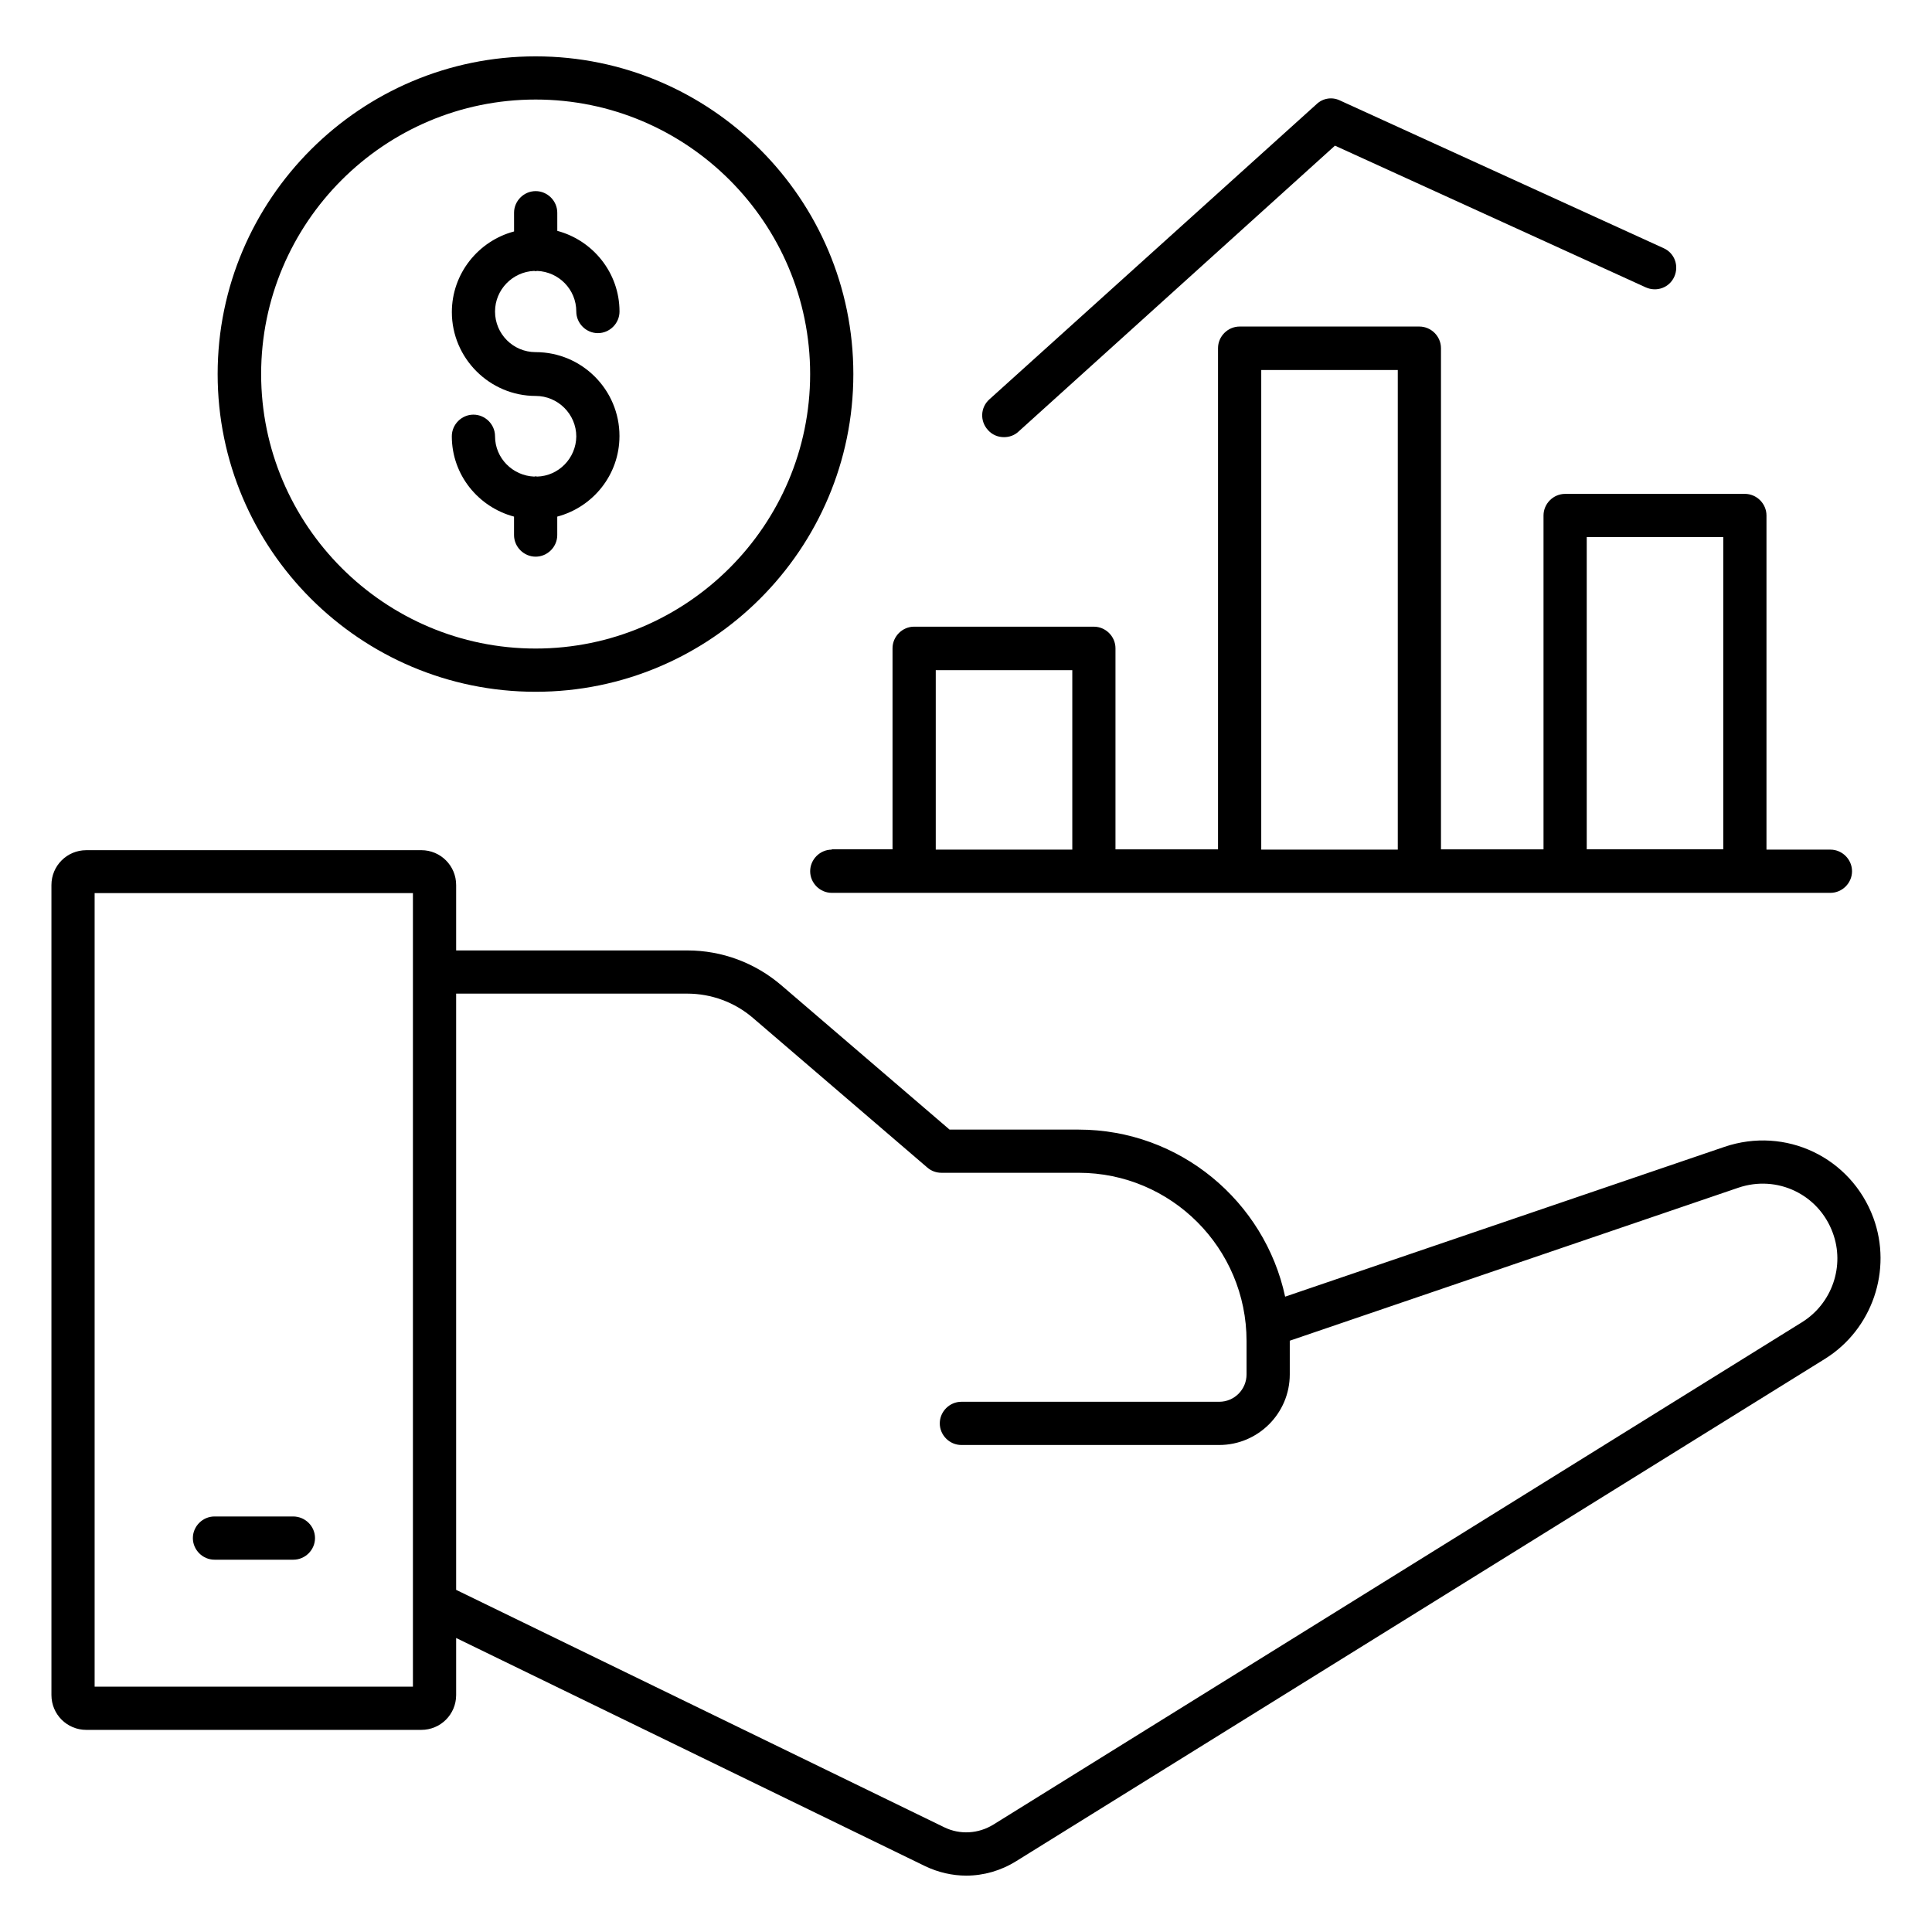 <?xml version="1.0" encoding="UTF-8"?>
<!-- Uploaded to: SVG Repo, www.svgrepo.com, Generator: SVG Repo Mixer Tools -->
<svg fill="#000000" width="800px" height="800px" version="1.1" viewBox="144 144 512 512" xmlns="http://www.w3.org/2000/svg">
 <g>
  <path d="m640.45 466.71c-5.953-16.031-23.281-24.273-39.465-18.777l-116.41 39.695c-5.418-25.266-27.938-44.273-54.73-44.273h-34.199l-44.578-38.242c-6.945-5.953-15.727-9.238-24.887-9.238l-61.297-0.004v-17.328c0-5.113-4.121-9.238-9.238-9.238l-88.777 0.004c-5.113 0-9.238 4.121-9.238 9.238v214.65c0 5.113 4.121 9.238 9.238 9.238h88.777c5.113 0 9.238-4.121 9.238-9.238v-15.113l124.27 60.457c3.512 1.68 7.25 2.519 10.914 2.519 4.582 0 9.16-1.297 13.207-3.816l214.35-133.13c12.52-7.789 17.938-23.512 12.824-37.406zm-387.02 124.27h-84.352v-210.3h84.352zm368.09-96.562-214.27 133.12c-3.969 2.441-8.855 2.75-13.055 0.688l-129.31-62.898v-158.01h61.219c6.414 0 12.594 2.289 17.406 6.414l46.258 39.691c1.07 0.918 2.367 1.375 3.742 1.375h36.336c24.578 0 44.504 20 44.504 44.578v8.855c0 3.969-3.207 7.25-7.25 7.25h-68.32c-3.129 0-5.727 2.594-5.727 5.727 0 3.129 2.594 5.727 5.727 5.727h68.32c10.305 0 18.703-8.398 18.703-18.703v-8.855-0.078l118.85-40.535c10.305-3.512 21.297 1.754 25.039 11.91 3.277 8.781-0.156 18.777-8.172 23.742z"/>
  <path d="m364.43 369.16c-3.129 0-5.727 2.594-5.727 5.727 0 3.129 2.594 5.727 5.727 5.727h264.65c3.129 0 5.727-2.594 5.727-5.727 0-3.129-2.594-5.727-5.727-5.727h-16.945v-88.551c0-3.129-2.594-5.727-5.727-5.727l-47.633 0.004c-3.129 0-5.727 2.594-5.727 5.727v88.473h-27.176v-132.82c0-3.129-2.594-5.727-5.727-5.727h-47.629c-3.129 0-5.727 2.594-5.727 5.727v132.82h-27.176v-53.281c0-3.129-2.594-5.727-5.727-5.727l-47.629-0.004c-3.129 0-5.727 2.594-5.727 5.727v53.281h-16.105zm200.07-82.824h36.184v82.746h-36.184zm-86.258-44.273h36.184v127.1h-36.184zm-86.258 79.539h36.184v47.555h-36.184z"/>
  <path d="m410.07 259.85c1.375 0 2.75-0.457 3.816-1.449l83.891-75.801 82.367 37.555c2.902 1.297 6.258 0.078 7.559-2.824 1.297-2.902 0.078-6.258-2.824-7.559l-85.801-39.156c-2.062-0.992-4.504-0.609-6.184 0.992l-86.719 78.242c-2.367 2.137-2.519 5.727-0.383 8.09 1.148 1.301 2.676 1.91 4.277 1.91z"/>
  <path d="m285.95 327.33c46.41 0 84.195-37.785 84.195-84.195 0.004-46.414-37.781-84.199-84.195-84.199-46.41 0-84.273 37.785-84.273 84.195 0 46.414 37.785 84.199 84.273 84.199zm0-156.95c40.152 0 72.746 32.672 72.746 72.746 0 40.074-32.672 72.746-72.746 72.746s-72.746-32.672-72.746-72.746c0-40.074 32.594-72.746 72.746-72.746z"/>
  <path d="m286.34 270.3c-0.152 0-0.23-0.078-0.383-0.078s-0.23 0.078-0.383 0.078c-5.727-0.23-10.383-4.887-10.383-10.688 0-3.129-2.594-5.727-5.727-5.727-3.129 0-5.727 2.594-5.727 5.727 0 10.23 7.023 18.777 16.488 21.297v4.887c0 3.129 2.594 5.727 5.727 5.727 3.129 0 5.727-2.594 5.727-5.727v-4.887c9.465-2.519 16.488-11.07 16.488-21.375 0-12.215-9.922-22.215-22.215-22.215-5.953 0-10.762-4.809-10.762-10.762 0-5.801 4.656-10.535 10.383-10.762 0.152 0 0.23 0.078 0.383 0.078s0.23-0.078 0.383-0.078c5.727 0.23 10.383 4.887 10.383 10.762 0 3.129 2.594 5.727 5.727 5.727 3.129 0 5.727-2.594 5.727-5.727 0-10.23-7.023-18.855-16.488-21.375l-0.004-4.805c0-3.129-2.594-5.727-5.727-5.727-3.129 0-5.727 2.594-5.727 5.727l0.004 4.961c-9.465 2.519-16.488 11.145-16.488 21.375 0 12.215 10 22.215 22.215 22.215 5.879 0 10.762 4.809 10.762 10.762-0.078 5.727-4.656 10.457-10.383 10.609z"/>
  <path d="m221.68 545.88h-20.84c-3.129 0-5.727 2.594-5.727 5.727 0 3.129 2.594 5.727 5.727 5.727h20.914c3.129 0 5.727-2.594 5.727-5.727 0-3.133-2.594-5.727-5.801-5.727z"/>
 </g>
</svg>